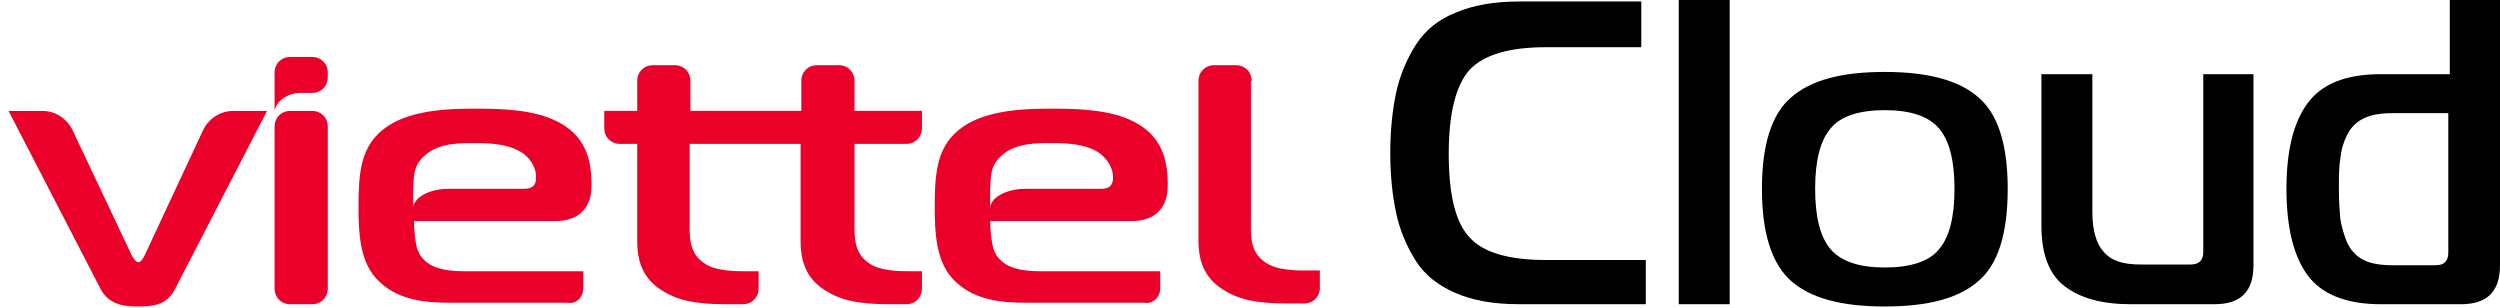<svg width="146" height="18" viewBox="0 0 146 18" fill="none" xmlns="http://www.w3.org/2000/svg">
  <path d="M18.223 6.477H16.953C16.428 6.477 16.035 6.87 16.035 7.396V16.848C16.035 17.373 16.428 17.767 16.953 17.767H18.223C18.748 17.767 19.142 17.373 19.142 16.848V7.396C19.142 6.87 18.748 6.477 18.223 6.477Z" fill="#EA0029"/>
  <path d="M13.628 6.477C12.84 6.477 12.14 6.958 11.834 7.658L8.464 14.878C8.377 15.053 8.245 15.316 8.07 15.316C7.939 15.316 7.764 15.053 7.677 14.878L4.263 7.658C3.957 6.958 3.257 6.477 2.469 6.477H0.5L5.882 16.891C6.408 17.898 7.502 17.898 8.07 17.898C8.858 17.898 9.733 17.854 10.215 16.891L15.597 6.477H13.628Z" fill="#EA0029"/>
  <path d="M73.097 4.726C73.097 4.201 72.703 3.807 72.178 3.807H70.909C70.384 3.807 69.99 4.201 69.99 4.726V14.047C69.99 15.491 70.515 16.322 71.39 16.891C72.265 17.46 73.272 17.723 75.153 17.723H76.16C76.685 17.723 77.079 17.329 77.079 16.804V15.797H76.291C75.722 15.797 74.541 15.797 73.885 15.316C72.966 14.703 73.053 13.653 73.053 12.865V4.726H73.097Z" fill="#EA0029"/>
  <path d="M53.143 15.841C52.574 15.841 51.392 15.841 50.736 15.36C49.817 14.747 49.904 13.697 49.904 12.909V8.402H52.924C53.449 8.402 53.843 8.008 53.843 7.483V6.476H49.904V4.726C49.904 4.201 49.511 3.807 48.985 3.807H47.716C47.191 3.807 46.797 4.201 46.797 4.726V6.476H40.321V4.726C40.321 4.201 39.927 3.807 39.402 3.807H38.133C37.608 3.807 37.214 4.201 37.214 4.726V6.476H35.289V7.483C35.289 8.008 35.683 8.402 36.208 8.402H37.214V14.091C37.214 15.535 37.739 16.366 38.614 16.935C39.49 17.504 40.496 17.766 42.378 17.766H43.384C43.909 17.766 44.303 17.372 44.303 16.847V15.841H43.516C42.947 15.841 41.765 15.841 41.109 15.36C40.19 14.747 40.277 13.697 40.277 12.909V8.402H46.754V14.091C46.754 15.535 47.279 16.366 48.154 16.935C49.029 17.504 50.036 17.766 51.917 17.766H52.924C53.449 17.766 53.843 17.372 53.843 16.847V15.841H53.143Z" fill="#EA0029"/>
  <path d="M34.063 16.848V15.841H27.193C26.055 15.841 24.743 15.71 24.349 14.485C24.261 14.134 24.174 13.434 24.174 12.909H32.357C32.926 12.909 33.451 12.822 33.888 12.472C34.457 11.99 34.545 11.334 34.545 10.765C34.545 9.321 34.195 7.921 32.532 7.089C31.219 6.433 29.512 6.345 27.85 6.345C26.537 6.345 24.13 6.345 22.599 7.395C21.067 8.446 20.936 10.021 20.936 12.121C20.936 13.609 21.023 15.185 21.942 16.235C23.124 17.548 24.83 17.679 26.274 17.679H33.188C33.67 17.766 34.063 17.329 34.063 16.848ZM31.307 10.371C31.307 10.677 31.219 11.027 30.607 11.027H26.187C25.049 11.027 24.13 11.553 24.13 12.165V11.027C24.174 10.284 24.13 9.671 24.787 9.102C25.618 8.314 26.931 8.358 27.762 8.358C28.637 8.358 29.644 8.402 30.431 8.883C30.869 9.146 31.307 9.671 31.307 10.371Z" fill="#EA0029"/>
  <path d="M67.758 16.848V15.841H60.844C59.706 15.841 58.394 15.71 58 14.485C57.912 14.134 57.825 13.434 57.825 12.909H66.008C66.577 12.909 67.102 12.822 67.539 12.472C68.108 11.99 68.196 11.334 68.196 10.765C68.196 9.321 67.846 7.921 66.183 7.089C64.87 6.433 63.163 6.345 61.501 6.345C60.188 6.345 57.781 6.345 56.249 7.395C54.718 8.446 54.587 10.021 54.587 12.121C54.587 13.609 54.674 15.185 55.593 16.235C56.775 17.548 58.481 17.679 59.925 17.679H66.839C67.364 17.766 67.758 17.329 67.758 16.848ZM65.001 10.371C65.001 10.677 64.914 11.027 64.301 11.027H59.882C58.744 11.027 57.825 11.553 57.825 12.165V11.027C57.869 10.284 57.825 9.671 58.481 9.102C59.313 8.314 60.625 8.358 61.457 8.358C62.332 8.358 63.339 8.402 64.126 8.883C64.52 9.146 65.001 9.671 65.001 10.371Z" fill="#EA0029"/>
  <path d="M18.223 3.326H16.953C16.428 3.326 16.035 3.72 16.035 4.245V4.507V6.476C16.122 5.951 16.735 5.426 17.566 5.426H18.223C18.748 5.426 19.142 5.032 19.142 4.507V4.245C19.142 3.72 18.748 3.326 18.223 3.326Z" fill="#EA0029"/>
  <path d="M96.114 17.766H88.719C87.231 17.766 86.006 17.547 84.999 17.11C83.993 16.672 83.205 16.06 82.68 15.228C82.155 14.397 81.761 13.478 81.542 12.471C81.324 11.465 81.192 10.283 81.192 8.927C81.192 7.57 81.324 6.389 81.542 5.382C81.761 4.376 82.155 3.457 82.68 2.625C83.205 1.794 83.993 1.138 84.999 0.744C86.006 0.306 87.275 0.087 88.719 0.087H95.852V2.757H90.294C88.15 2.757 86.662 3.194 85.831 4.07C85.043 4.945 84.606 6.564 84.606 8.971C84.606 11.377 84.999 12.996 85.831 13.872C86.618 14.747 88.106 15.184 90.294 15.184H96.114V17.766Z" fill="black"/>
  <path d="M98.04 17.766V0H101.015V17.766H98.04Z" fill="black"/>
  <path d="M117.25 11.027C117.25 13.653 116.681 15.447 115.543 16.41C114.406 17.416 112.612 17.898 110.074 17.898C107.535 17.898 105.741 17.416 104.604 16.41C103.466 15.403 102.897 13.609 102.897 11.027C102.897 8.446 103.466 6.651 104.604 5.689C105.741 4.682 107.535 4.201 110.074 4.201C112.568 4.201 114.406 4.682 115.543 5.689C116.681 6.651 117.25 8.446 117.25 11.027ZM106.004 11.027C106.004 12.69 106.31 13.872 106.923 14.572C107.535 15.272 108.586 15.622 110.074 15.622C111.561 15.622 112.655 15.272 113.224 14.572C113.837 13.872 114.143 12.69 114.143 11.027C114.143 9.365 113.837 8.183 113.224 7.483C112.612 6.783 111.561 6.433 110.074 6.433C108.586 6.433 107.492 6.783 106.923 7.483C106.31 8.183 106.004 9.365 106.004 11.027Z" fill="black"/>
  <path d="M131.603 4.332V15.491C131.603 17.022 130.859 17.766 129.328 17.766H124.427C122.764 17.766 121.495 17.416 120.576 16.716C119.657 16.016 119.219 14.834 119.219 13.171V4.332H122.195V12.384C122.195 13.434 122.414 14.222 122.851 14.703C123.289 15.228 123.989 15.447 124.995 15.447H127.927C128.452 15.447 128.671 15.184 128.671 14.703V4.332H131.603Z" fill="black"/>
  <path d="M146 0V15.491C146 17.022 145.256 17.766 143.724 17.766H139.042C137.029 17.766 135.585 17.197 134.754 16.06C133.922 14.922 133.529 13.215 133.529 11.027C133.529 8.839 133.922 7.177 134.754 6.039C135.585 4.901 136.986 4.332 139.042 4.332H143.068V0H146ZM143.024 6.608H139.742C139.042 6.608 138.473 6.695 138.036 6.914C137.598 7.133 137.292 7.439 137.073 7.877C136.854 8.314 136.723 8.752 136.679 9.233C136.592 9.715 136.592 10.284 136.592 11.027C136.592 11.771 136.635 12.34 136.679 12.822C136.767 13.303 136.898 13.741 137.073 14.178C137.292 14.616 137.598 14.966 138.036 15.184C138.473 15.403 139.042 15.491 139.742 15.491H142.237C142.762 15.491 142.981 15.228 142.981 14.747V6.608H143.024Z" fill="black"/>
</svg>
